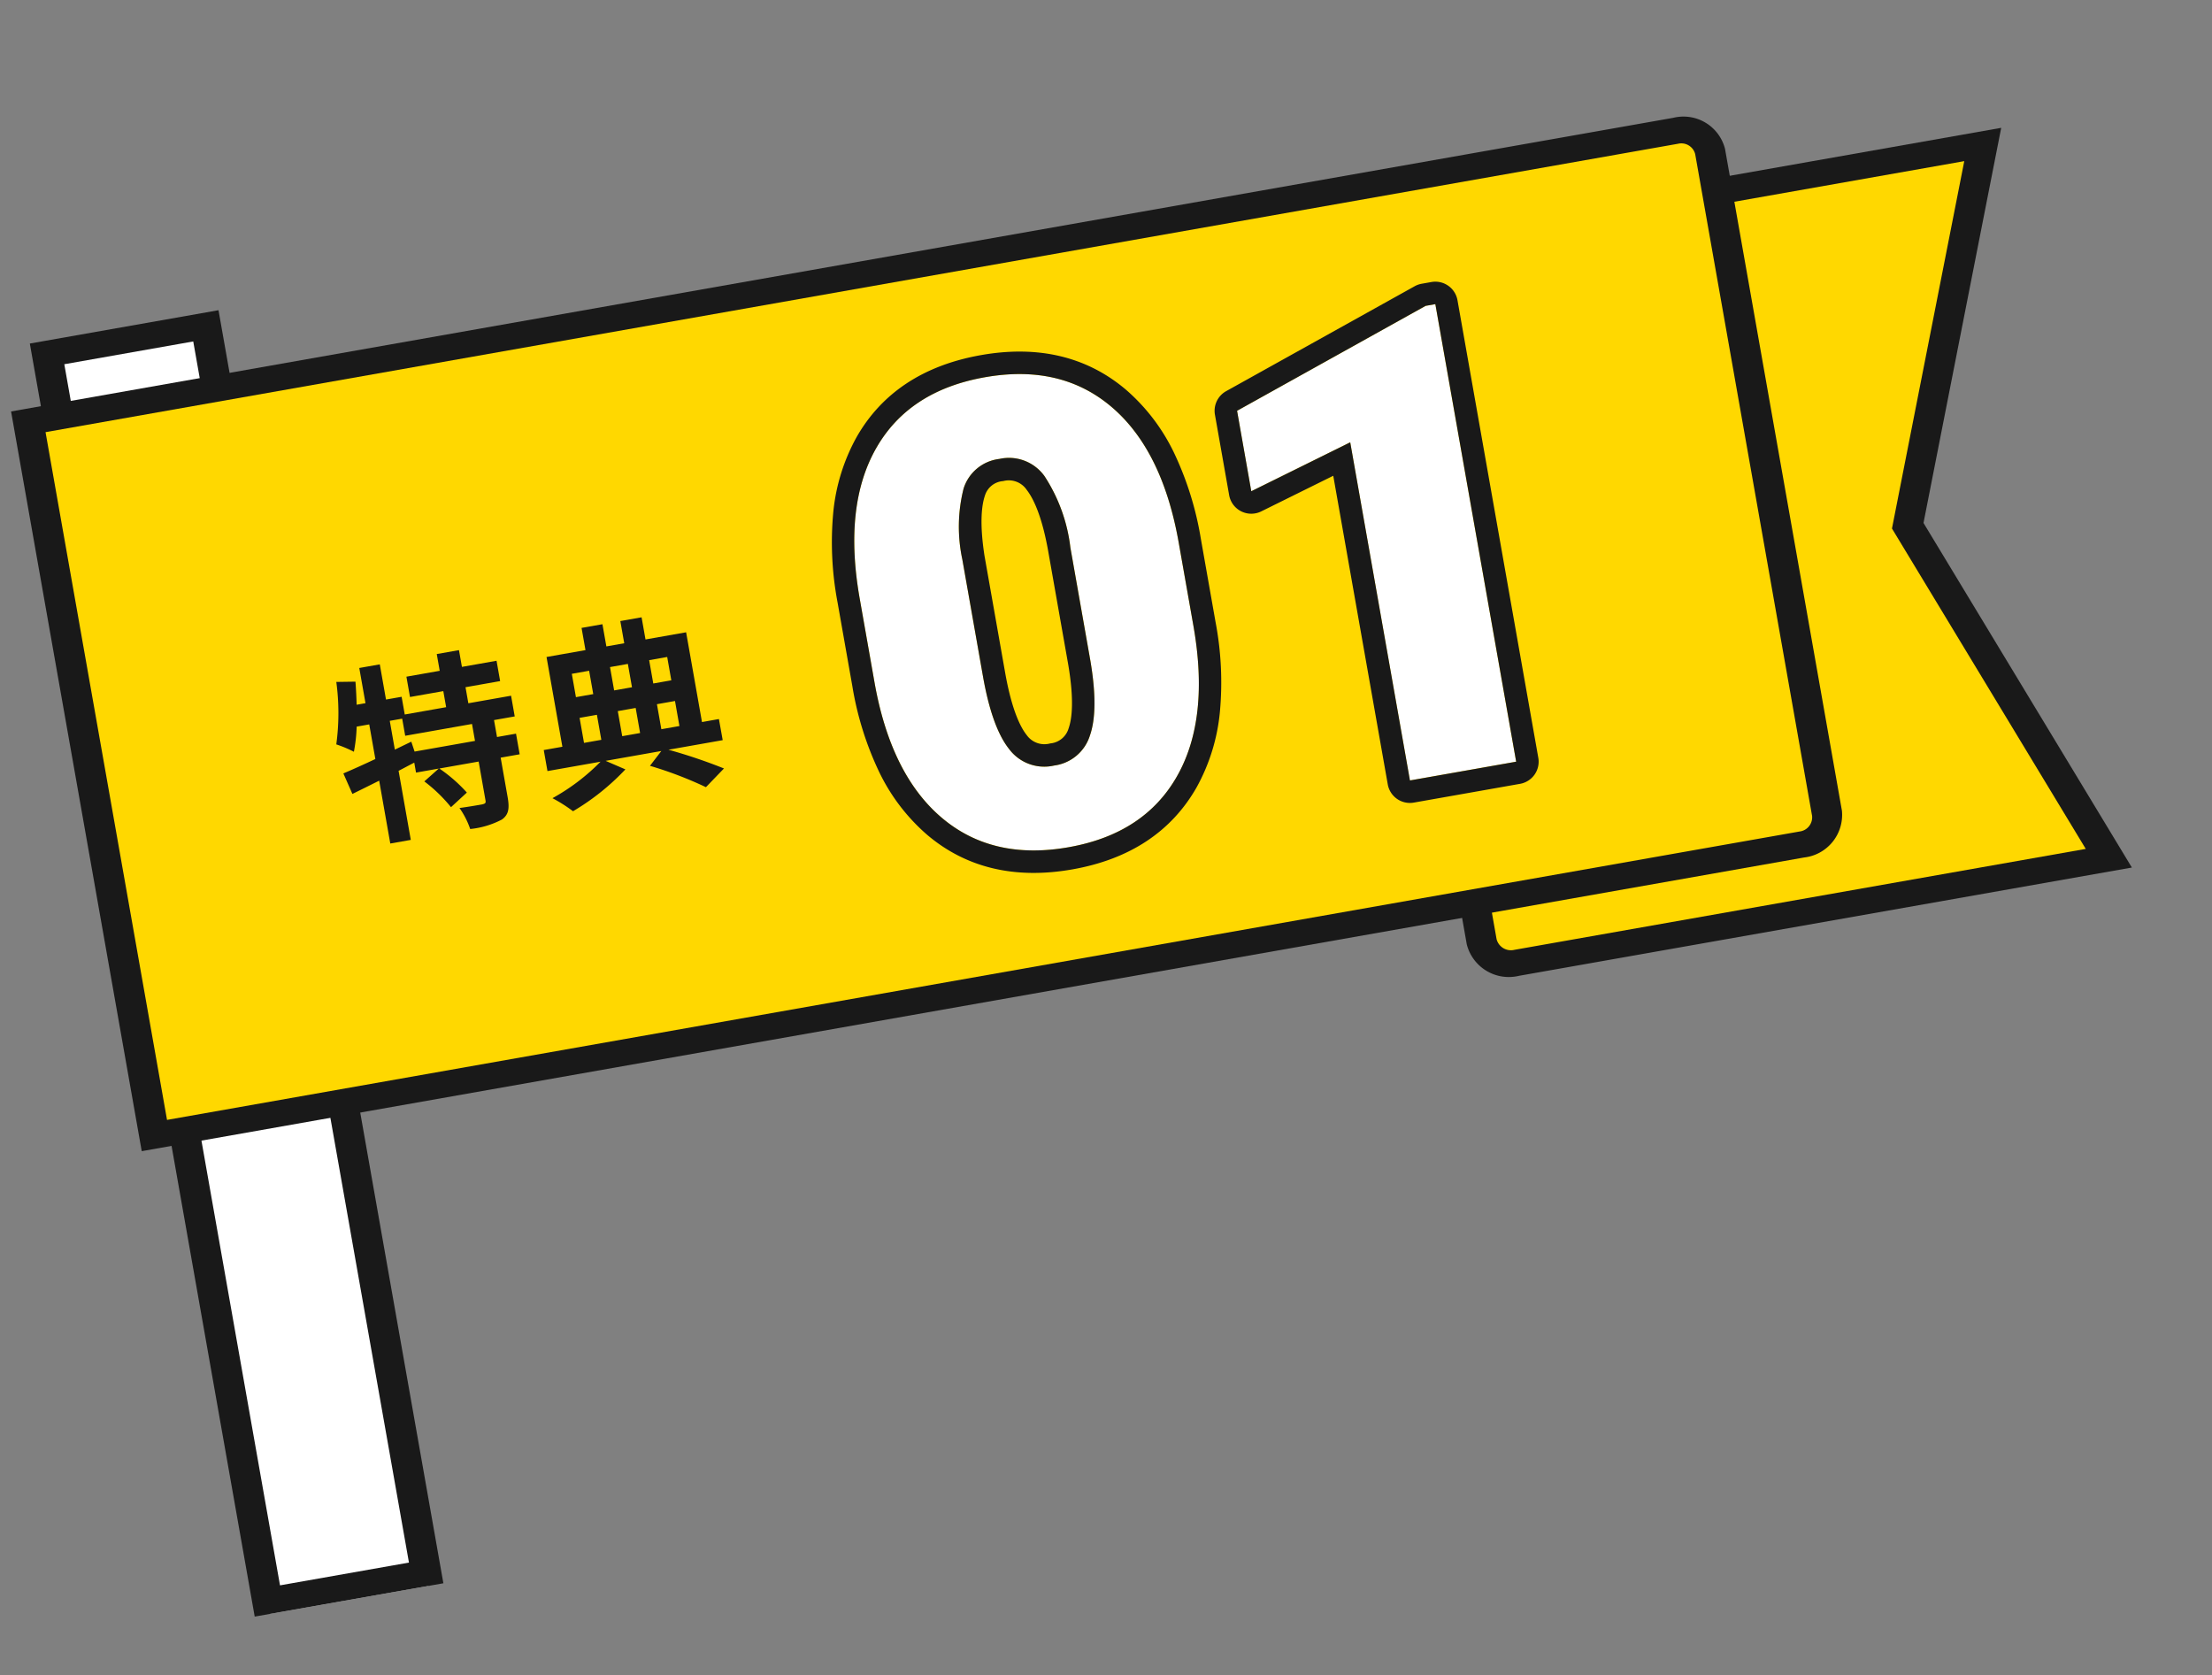 <svg xmlns="http://www.w3.org/2000/svg" xmlns:xlink="http://www.w3.org/1999/xlink" width="196.839" height="149.069" viewBox="0 0 196.839 149.069"><rect x="0" y="0" width="196.839" height="149.069" fill="#808080" stroke="none"/><defs><clipPath id="a"><rect width="178.742" height="119.851" fill="none"/></clipPath></defs><g transform="matrix(0.985, -0.174, 0.174, 0.985, 0, 31.038)"><g clip-path="url(#a)"><path d="M137.009,80.824H190.5L178.026,48.586,190.5,16.348H137.009a2.584,2.584,0,0,0-2.744,2.389v59.7a2.584,2.584,0,0,0,2.744,2.389" transform="translate(-13.632 -3.562)" fill="#ffd800"/><path d="M192.222,81.671H136.857a3.859,3.859,0,0,1-4.092-3.562V18.41a3.859,3.859,0,0,1,4.092-3.563h55.365L179.3,48.259ZM136.857,17.193a1.317,1.317,0,0,0-1.4,1.216v59.7a1.317,1.317,0,0,0,1.4,1.215H188.47L176.451,48.259,188.47,17.193Z" transform="translate(-13.48 -3.235)" fill="#191919"/><rect width="14.349" height="113.833" transform="translate(4.043 1.173)" fill="#fff"/><path d="M20.045,115.006H3V0H20.045ZM5.7,112.66H17.349V2.346H5.7Z" transform="translate(-0.305)" fill="#191919"/><path d="M150.329,73.211H1.5V8.735H150.329a2.539,2.539,0,0,1,2.7,2.346V70.865a2.539,2.539,0,0,1-2.7,2.346" transform="translate(-0.152 -1.903)" fill="#ffd800"/><path d="M150.177,74.059H0V7.235H150.177a3.813,3.813,0,0,1,4.043,3.52V70.539a3.813,3.813,0,0,1-4.043,3.52M2.7,71.712H150.177a1.271,1.271,0,0,0,1.348-1.173V10.755a1.271,1.271,0,0,0-1.348-1.173H2.7Z" transform="translate(0 -1.576)" fill="#191919"/></g><g transform="translate(25.215 17.733)"><path d="M12.546-6.2H7.089l-.136-.918-1.564.442v-2.6H6.511v1.547h6.035Zm3.859-1.53V-9.6H12.546V-11.05h3.128v-1.836H12.546V-14.4H10.54v1.513H7.531v1.836H10.54V-9.6H6.8v-1.6H5.389v-3.179H3.536V-11.2h-.8q.153-1.02.255-2.04l-1.683-.272A20.674,20.674,0,0,1,.34-8.041a10.823,10.823,0,0,1,1.428.918A13.753,13.753,0,0,0,2.4-9.282H3.536v3.128C2.4-5.848,1.343-5.576.51-5.389L.986-3.451c.765-.221,1.632-.476,2.55-.748V1.479H5.389V-4.76c.493-.153,1-.323,1.5-.476v.9H8.942l-1.462.9A13.6,13.6,0,0,1,9.418-.765L11.033-1.8a13.333,13.333,0,0,0-2.04-2.533h3.553V-.816c0,.221-.068.272-.357.289-.272,0-1.19,0-2.04-.034a7.364,7.364,0,0,1,.612,2.006,7.717,7.717,0,0,0,2.924-.34c.68-.323.85-.867.85-1.887V-4.335h1.717V-6.2H14.535v-1.53ZM22.066-6.6H23.63v2.261H22.066Zm1.564-3.978v2.108H22.066v-2.108Zm3.5,0v2.108H25.517v-2.108Zm3.553,0v2.108H29.053v-2.108ZM27.132-4.335H25.517V-6.6h1.615ZM29.053-6.6h1.632v2.261H29.053Zm5.2,2.261h-1.53v-8.109H29.053V-14.45H27.132v2.006H25.517V-14.45H23.63v2.006H20.111v8.109H18.428v1.9h4.794A18.487,18.487,0,0,1,18.445.017a13.274,13.274,0,0,1,1.6,1.462,21.205,21.205,0,0,0,5.236-2.856l-1.6-1.054h5.032L27.489-1.309a34.443,34.443,0,0,1,4.573,2.737l1.87-1.36a47.569,47.569,0,0,0-4.573-2.5h4.9Z" transform="translate(-2.215 30.167)" fill="#191919"/><path d="M30.806-9.584q0,8.374-3.761,12.916t-10.6,4.542q-6.9,0-10.674-4.57T1.992-9.584v-7.551q0-8.374,3.761-12.916t10.631-4.542q6.87,0,10.645,4.57t3.776,12.916Zm-9.567-8.772a14.742,14.742,0,0,0-1.164-6.657,3.89,3.89,0,0,0-3.69-2.2,3.8,3.8,0,0,0-3.591,2.044,13.887,13.887,0,0,0-1.206,6.189V-8.42q0,4.627,1.164,6.77A3.905,3.905,0,0,0,16.442.494a3.853,3.853,0,0,0,3.605-2.087q1.164-2.086,1.192-6.543ZM56.979,7.307h-9.6V-23.239l-9.425,2.754v-7.267L56.1-34.026h.88Z" transform="translate(44.245 34.594)" fill="#fff"/><path d="M16.442,7.874q6.841,0,10.6-4.542T30.806-9.584v-7.523q0-8.346-3.776-12.916t-10.645-4.57q-6.87,0-10.631,4.542T1.992-17.135v7.551q0,8.318,3.776,12.888t10.674,4.57m-.057-35.087a3.89,3.89,0,0,1,3.69,2.2,14.741,14.741,0,0,1,1.164,6.657v10.22q-.028,4.457-1.192,6.543A3.853,3.853,0,0,1,16.442.494a3.905,3.905,0,0,1-3.69-2.143q-1.164-2.143-1.164-6.77V-18.98a13.887,13.887,0,0,1,1.206-6.189,3.8,3.8,0,0,1,3.591-2.044M56.979,7.307V-34.026H56.1l-18.14,6.274v7.267l9.425-2.754V7.307h9.6M16.442,9.874c-5.2,0-9.312-1.782-12.216-5.3A17.32,17.32,0,0,1,1.017-1.641,28.4,28.4,0,0,1-.008-9.584v-7.551a28.683,28.683,0,0,1,1.02-7.975,17.191,17.191,0,0,1,3.2-6.217c2.894-3.495,6.989-5.266,12.172-5.266s9.284,1.782,12.187,5.3a17.315,17.315,0,0,1,3.209,6.227,28.532,28.532,0,0,1,1.024,7.963v7.523a28.683,28.683,0,0,1-1.02,7.976,17.191,17.191,0,0,1-3.2,6.217C25.691,8.1,21.605,9.874,16.442,9.874ZM13.587-18.959V-8.42c0,3.4.5,5.042.921,5.816a1.931,1.931,0,0,0,1.933,1.1A1.878,1.878,0,0,0,18.3-2.567c.417-.747.918-2.32.939-5.576V-18.356c0-3.273-.507-4.918-.932-5.722a1.919,1.919,0,0,0-1.923-1.135,1.83,1.83,0,0,0-1.838,1.006C14.144-23.472,13.651-21.966,13.587-18.959ZM56.979,9.307h-9.6a2,2,0,0,1-2-2V-20.571L38.52-18.565a2,2,0,0,1-1.761-.319,2,2,0,0,1-.8-1.6v-7.267a2,2,0,0,1,1.346-1.89l18.14-6.274a2,2,0,0,1,.654-.11h.88a2,2,0,0,1,2,2V7.307A2,2,0,0,1,56.979,9.307Z" transform="translate(44.245 34.594)" fill="#191919"/></g></g></svg>